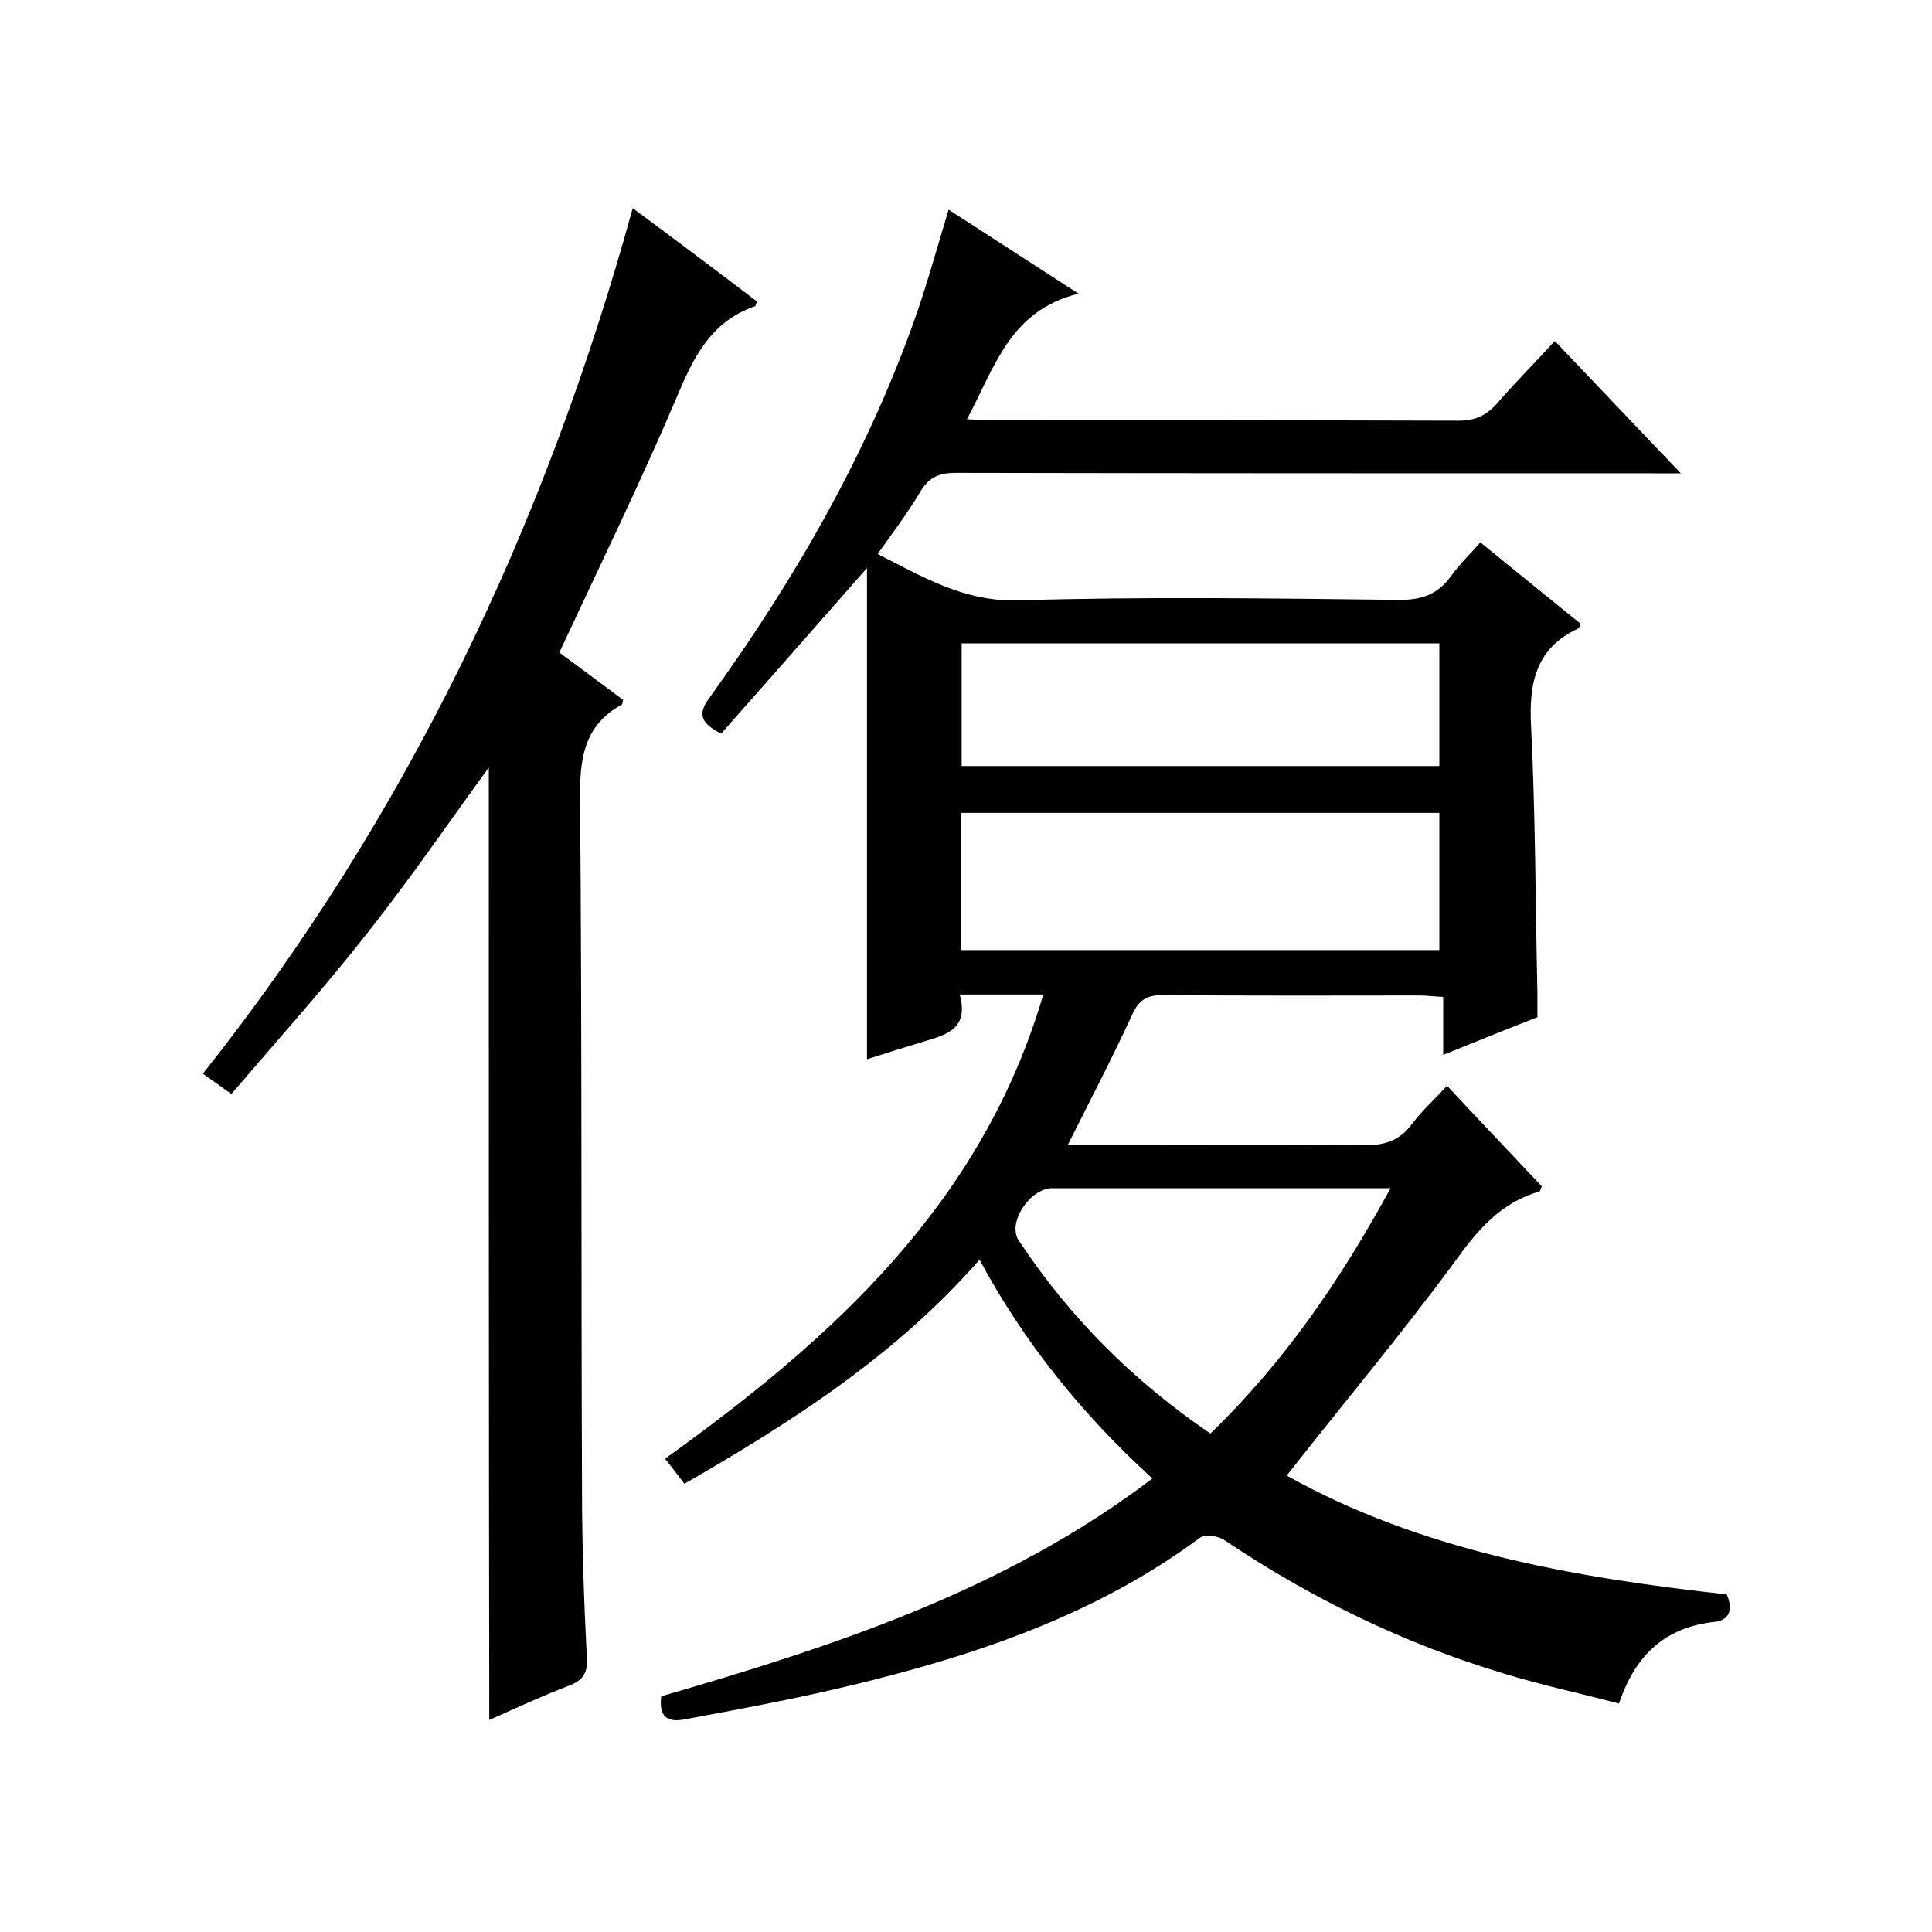 <svg enable-background="new 0 0 400 400" viewBox="0 0 400 400" xmlns="http://www.w3.org/2000/svg"><path d="m266.4 305.5c27.7 15.5 59.2 21.1 91.1 24.6 1.4 3.2.5 5.4-2.6 5.7-10 1.1-16.3 6.7-19.7 16.9-8-2.1-16-3.8-23.8-6.2-20.7-6.2-40-15.6-58-27.7-1.2-.8-3.9-1.2-5-.4-21.6 16-46.4 24.3-72 30.5-11.2 2.7-22.4 4.8-33.7 6.9-2.9.6-6.5 1.1-5.8-4.6 35.4-10.3 70.9-21.7 101.7-45.1-14.5-13.2-26.5-28-35.8-45.3-17.3 19.8-38.7 33.5-61.1 46.4-1.3-1.7-2.5-3.3-4-5.2 34.7-24.9 65.6-52.8 78.3-96.1-3.1 0-5.8 0-8.6 0-2.7 0-5.3 0-8.7 0 2.1 7.6-3.5 8.5-8.3 10-3.6 1.1-7.2 2.2-10.9 3.4 0-33.8 0-67 0-101.7-10.7 12.2-20.5 23.3-30.2 34.3-4.2-2.2-5-4-2.3-7.6 17.8-24.7 32.9-50.9 42.9-79.7 2.3-6.7 4.2-13.6 6.5-21.2 8.8 5.7 17.3 11.2 26.9 17.4-14.3 3.5-17.4 15.4-23.1 26 1.9.1 3.3.2 4.8.2 32.3 0 64.7 0 97 .1 3.3 0 5.6-1 7.8-3.4 3.8-4.4 7.9-8.5 12.1-13.1 8.9 9.3 17 17.9 26.1 27.4-2.8 0-4.5 0-6.1 0-48 0-96 0-144-.1-3.3 0-5.5.8-7.3 3.8-2.6 4.4-5.7 8.5-8.9 13 9.5 4.8 17.9 9.9 29.1 9.6 26.3-.8 52.7-.4 79-.1 4.7 0 7.9-1.2 10.6-4.9 1.7-2.4 3.9-4.5 6.1-7 7.1 5.8 13.9 11.3 20.7 16.8-.2.5-.2.9-.4 1-8.9 4.1-10.3 11.4-9.8 20.4.9 18.3.9 36.6 1.3 55v5.1c-6.4 2.5-12.6 5-19.5 7.8 0-4.2 0-7.9 0-12-2-.1-3.4-.3-4.9-.3-17.7 0-35.3.1-53-.1-3.6 0-5.2 1.1-6.6 4.3-4.1 8.9-8.6 17.5-13.2 26.7h18c14.3 0 28.7-.1 43 .1 4.1.1 7.4-.7 10-4.1 2.1-2.8 4.7-5.2 7.5-8.2 6.8 7.3 13.3 14.1 19.6 20.8-.2.5-.3 1-.5 1.1-8.1 2.3-12.9 8.1-17.7 14.8-11 14.9-22.9 29.1-34.6 44zm-67.4-108.8h99c0-9.6 0-19 0-28.4-33.2 0-66.1 0-99 0zm.1-63.5v25.4h98.9c0-8.7 0-16.9 0-25.4-33 0-65.7 0-98.9 0zm51.5 163.6c15.4-14.9 27-31.9 37.3-50.8-8 0-15 0-22 0-16 0-32 0-48 0-4.7 0-9.4 7.2-7 10.8 10.5 15.9 23.7 29.1 39.7 40z"/><path d="m101.2 158.9c-8.5 11.7-16.6 23.5-25.4 34.6-8.8 11.2-18.4 21.9-27.9 33-2.2-1.6-3.8-2.7-5.9-4.2 42.2-53.2 70.8-113.1 89-179.2 4.7 3.5 8.9 6.6 13 9.7 4.3 3.2 8.5 6.4 12.7 9.6-.2.5-.2 1-.4 1-9.2 3.2-12.8 10.7-16.3 19.1-7.5 17.6-15.9 34.8-24.2 52.6 4 2.9 8.6 6.4 13.2 9.8-.1.5-.1.9-.3 1-8 4.4-8.7 11.5-8.6 19.8.4 47.5.2 95 .4 142.5 0 11.7.4 23.3 1 35 .2 3.2-.8 4.7-3.7 5.8-5.5 2.1-10.9 4.6-16.5 7.1-.1-65.9-.1-131.4-.1-197.2z"/></svg>